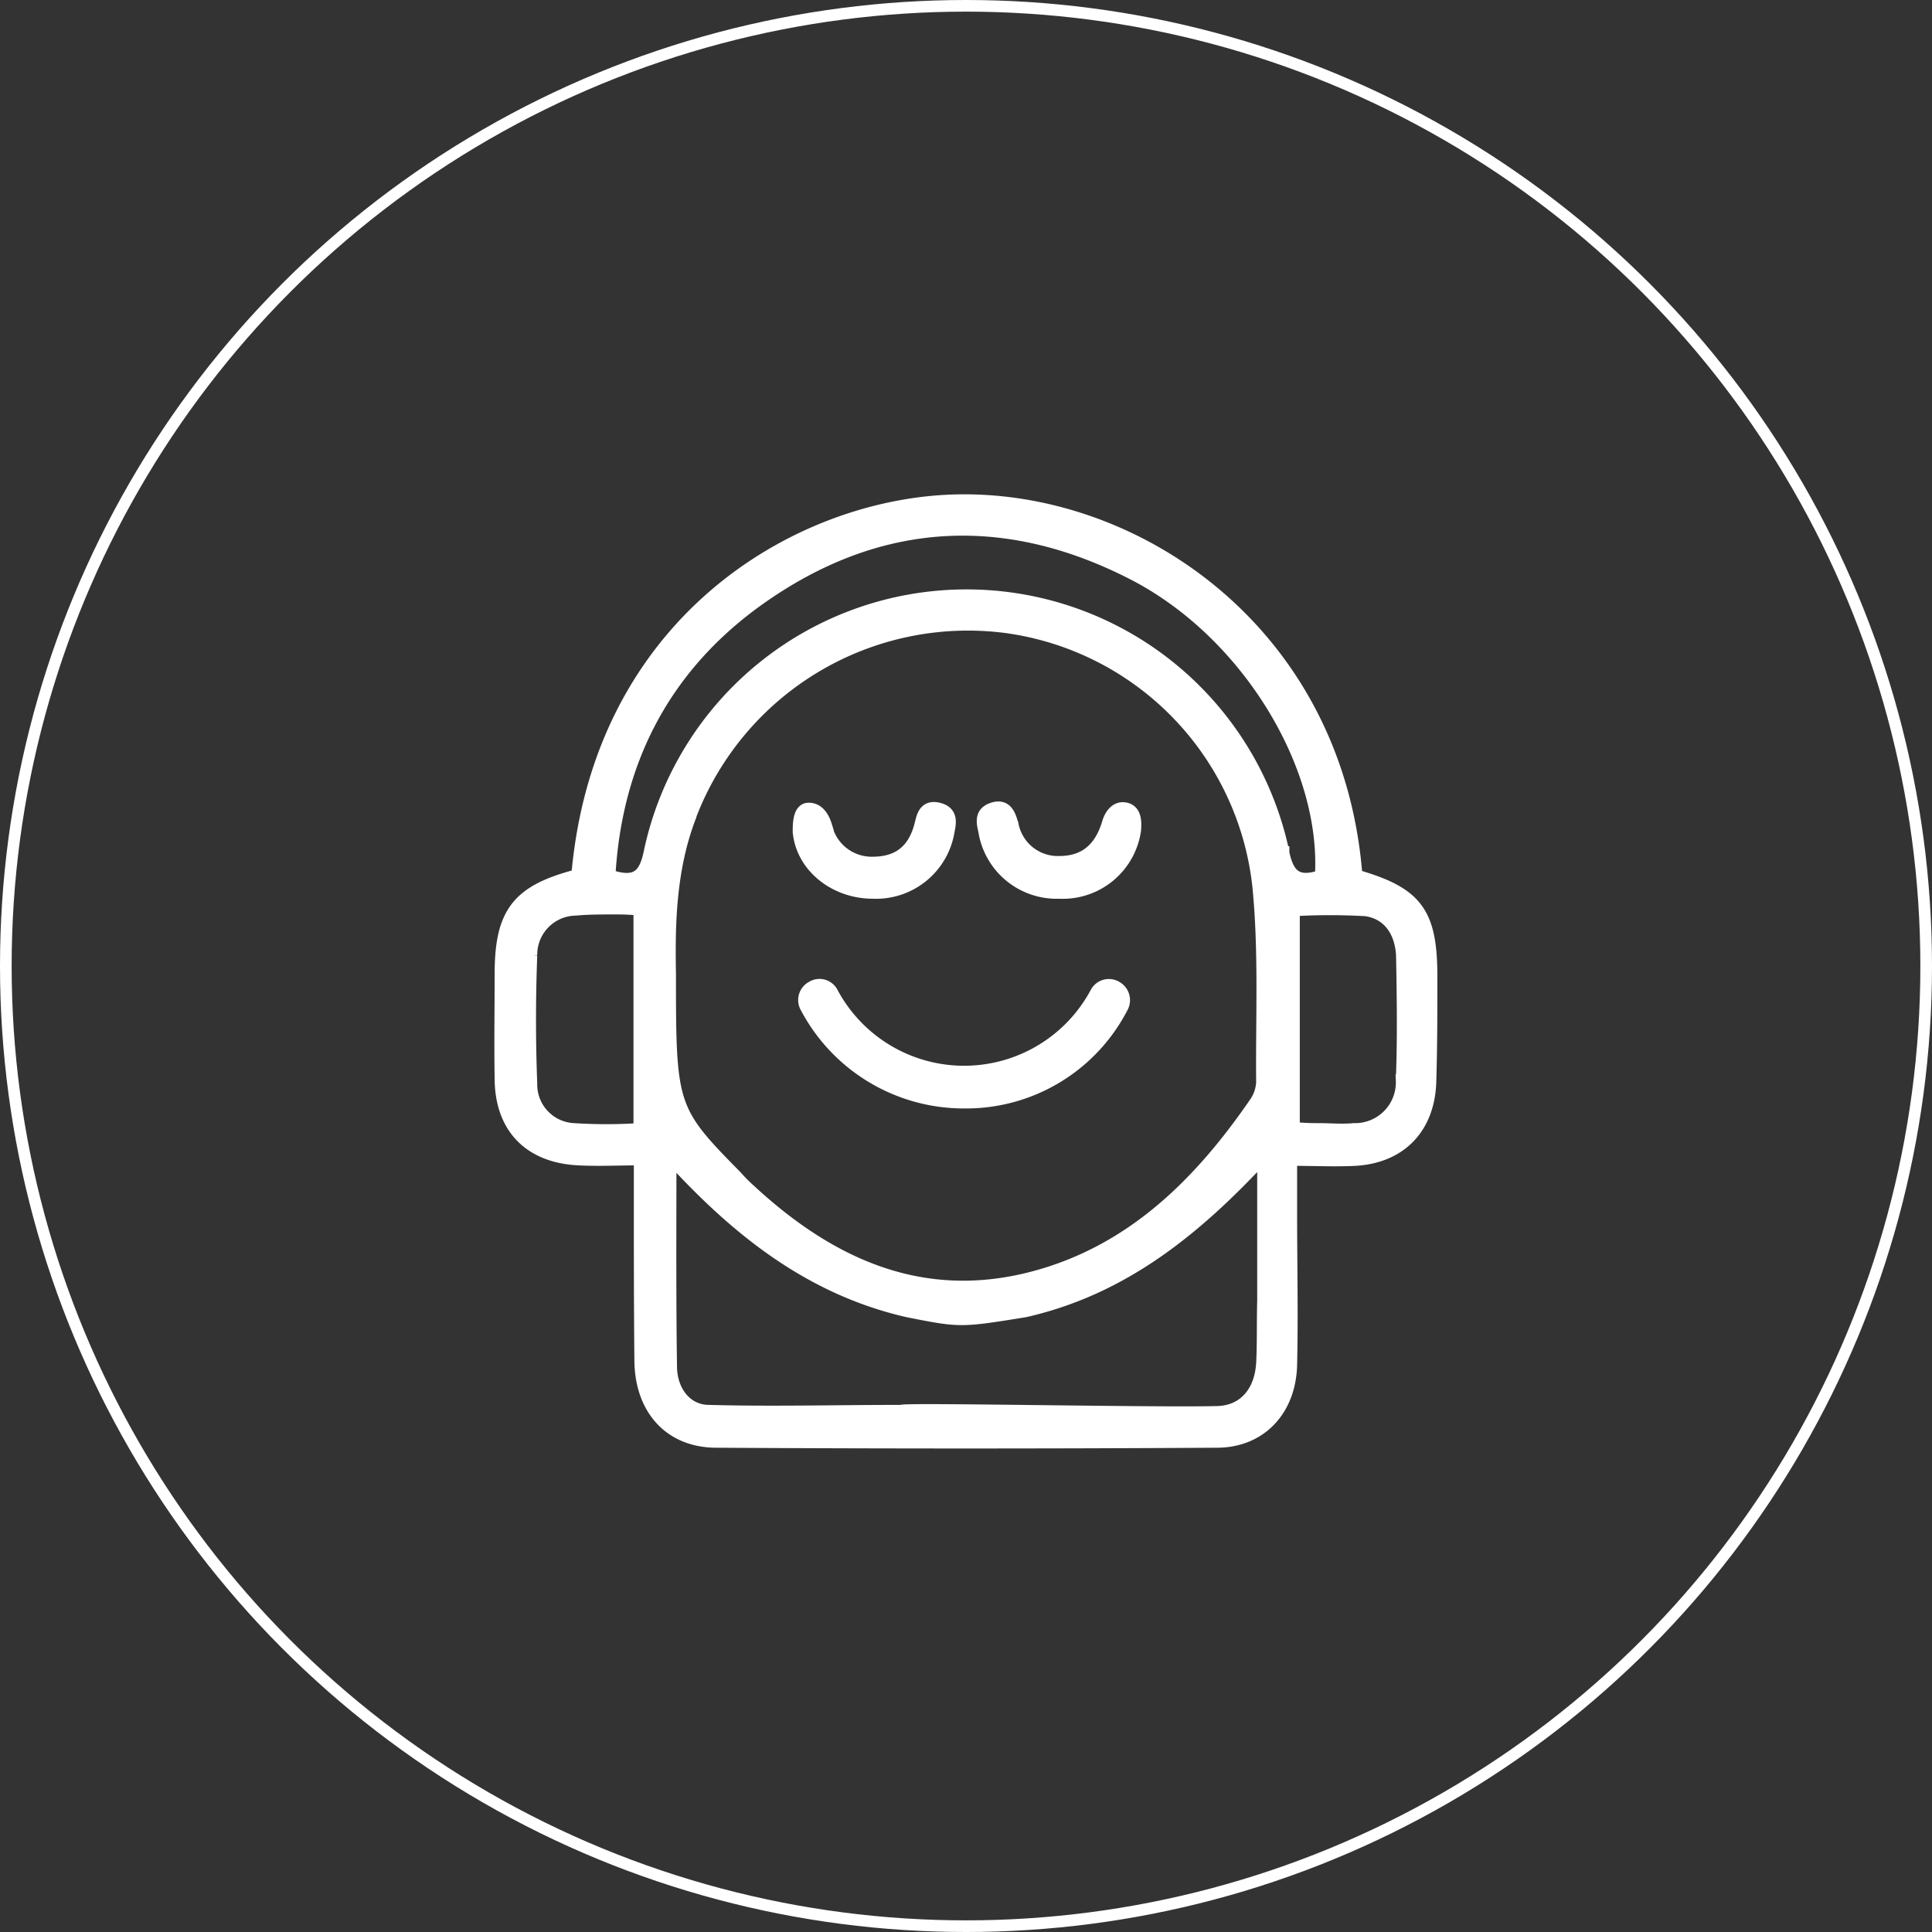 <svg id="Layer_1" data-name="Layer 1" xmlns="http://www.w3.org/2000/svg" viewBox="0 0 166 166"><rect x="0" y="0" width="166" height="166" fill="#333333" stroke="none"/><defs><style>.cls-1{fill:#fff;}.cls-2{fill:none;stroke:#fff;}</style></defs><path class="cls-1" d="M123,83.9c0-5.49-1.25-7.18-6.44-8.68C114.91,54.1,97.3,42.33,81.59,43c-13.31.56-30.09,10.51-32,32.19C44.46,76.53,43,78.41,43,83.71c0,3-.05,6,0,8.92,0,4.27,2.5,6.8,6.72,7,1.67.09,3.34,0,5.24,0v2.86c0,4.83,0,9.72.05,14.55.09,4.08,2.55,6.8,6.44,6.85q21.56.13,43.11,0c3.75,0,6.3-2.72,6.39-6.62.1-4.31,0-8.58,0-12.9V99.67c2,0,3.76.09,5.52,0,3.94-.24,6.35-2.82,6.44-6.81C123,89.81,123,86.86,123,83.9ZM54.89,97A43.43,43.43,0,0,1,49.28,97a3.82,3.82,0,0,1-3.62-3.89q-.21-5.49,0-11a3.86,3.86,0,0,1,3.8-3.94c1.07-.1,2.18-.1,3.25-.1.69,0,1.34,0,2.22.1V97Zm4.45-26.93a25.52,25.52,0,0,1,27-16.19A25.21,25.21,0,0,1,108.1,76.11c.56,5.59.28,11.22.33,16.85a3.35,3.35,0,0,1-.56,1.73c-4.73,6.9-10.48,12.63-18.68,14.93-9.69,2.72-17.71-.85-24.75-7.37a12.81,12.81,0,0,1-1.16-1.17c-5.61-5.68-5.7-6-5.7-17.27C57.53,80.19,57.44,75,59.34,70.11Zm49.09,47.06c-.14,2.44-1.54,4.13-3.85,4.18-5.24.14-27.26-.33-27.12-.1-5.7,0-11.12.15-16.55,0-1.94,0-3.2-1.69-3.24-3.71-.09-6-.05-12-.05-18,5.7,6.24,12,11.26,20.35,13.18,4.54.9,4.54.9,10.11,0,8.43-1.92,14.64-7,20.44-13.23v12.3C108.47,113.61,108.52,115.39,108.43,117.17Zm1.85-43.92a27.84,27.84,0,0,0-54.47,0c-.41,2-1.15,2.77-3.43,2,.56-9.62,4.55-17.5,12.19-23.22,10.25-7.61,21.37-8.5,32.73-2.68,9.78,5,16.73,16.42,16.18,25.95C111.53,75.88,110.7,75.31,110.28,73.25Zm10.15,19.61A4,4,0,0,1,116.31,97c-1,.1-2,0-3,0-.6,0-1.2,0-2.13-.1V78.22a54.84,54.84,0,0,1,6.16,0c2,.28,3,1.88,3.11,3.85C120.52,85.69,120.57,89.3,120.43,92.86Z"/><path class="cls-1" d="M75,76.72c-3.29,0-6.11-2.25-6.39-5.25,0-.66,0-2,.88-2s1.3.84,1.48,1.41a4,4,0,0,0,4,3.23c2.22,0,3.57-1.07,4.12-3.33.14-.51.28-1.64,1.58-1.31s.93,1.45.83,2.06A6.33,6.33,0,0,1,75,76.72Z"/><path class="cls-1" d="M91,76.72a6.31,6.31,0,0,1-6.4-5.07c-.09-.65-.6-1.78.69-2.2s1.53.8,1.72,1.36a3.94,3.94,0,0,0,4,3.24c2.22,0,3.52-1.18,4.17-3.33.14-.52.6-1.46,1.53-1.27s.88,1.27.83,1.88A6.29,6.29,0,0,1,91,76.72Z"/><path class="cls-1" d="M82.88,94.74a15.34,15.34,0,0,1-13.62-8.16,1.28,1.28,0,0,1,.51-1.79,1.24,1.24,0,0,1,1.76.52,12.84,12.84,0,0,0,22.62,0,1.26,1.26,0,0,1,1.76-.52,1.3,1.3,0,0,1,.51,1.79A15.1,15.1,0,0,1,82.88,94.74Z"/><path class="cls-2" d="M123,83.9c0-5.49-1.25-7.18-6.44-8.68C114.91,54.1,97.3,42.33,81.59,43c-13.31.56-30.09,10.51-32,32.19C44.46,76.53,43,78.41,43,83.71c0,3-.05,6,0,8.92,0,4.27,2.5,6.8,6.72,7,1.67.09,3.34,0,5.24,0v2.86c0,4.83,0,9.72.05,14.55.09,4.08,2.55,6.8,6.44,6.85q21.56.13,43.11,0c3.75,0,6.3-2.72,6.39-6.62.1-4.31,0-8.58,0-12.9V99.67c2,0,3.76.09,5.52,0,3.94-.24,6.35-2.82,6.44-6.81C123,89.81,123,86.86,123,83.9ZM54.89,97A43.43,43.43,0,0,1,49.28,97a3.82,3.82,0,0,1-3.62-3.89q-.21-5.49,0-11a3.86,3.86,0,0,1,3.8-3.94c1.07-.1,2.18-.1,3.25-.1.69,0,1.34,0,2.22.1V97Zm4.45-26.93a25.52,25.52,0,0,1,27-16.19A25.21,25.21,0,0,1,108.1,76.11c.56,5.59.28,11.22.33,16.85a3.35,3.35,0,0,1-.56,1.73c-4.73,6.9-10.48,12.63-18.68,14.93-9.69,2.72-17.71-.85-24.75-7.37a12.81,12.81,0,0,1-1.16-1.17c-5.61-5.68-5.7-6-5.7-17.27C57.53,80.19,57.44,75,59.34,70.11Zm49.09,47.06c-.14,2.44-1.54,4.13-3.85,4.18-5.24.14-27.26-.33-27.12-.1-5.7,0-11.12.15-16.55,0-1.94,0-3.2-1.69-3.24-3.71-.09-6-.05-12-.05-18,5.7,6.24,12,11.26,20.35,13.18,4.54.9,4.54.9,10.11,0,8.43-1.92,14.64-7,20.44-13.23v12.3C108.47,113.61,108.52,115.39,108.43,117.17Zm1.85-43.92a27.84,27.84,0,0,0-54.47,0c-.41,2-1.15,2.77-3.43,2,.56-9.62,4.55-17.5,12.19-23.22,10.25-7.61,21.37-8.5,32.73-2.68,9.78,5,16.73,16.42,16.18,25.95C111.53,75.88,110.7,75.31,110.28,73.25Zm10.15,19.61A4,4,0,0,1,116.31,97c-1,.1-2,0-3,0-.6,0-1.2,0-2.13-.1V78.22a54.84,54.84,0,0,1,6.16,0c2,.28,3,1.88,3.11,3.85C120.52,85.69,120.57,89.3,120.43,92.86Z"/><path class="cls-2" d="M75,76.72c-3.29,0-6.11-2.25-6.39-5.25,0-.66,0-2,.88-2s1.3.84,1.48,1.41a4,4,0,0,0,4,3.23c2.22,0,3.57-1.07,4.12-3.33.14-.51.28-1.64,1.58-1.31s.93,1.45.83,2.06A6.33,6.33,0,0,1,75,76.72Z"/><path class="cls-2" d="M91,76.72a6.31,6.31,0,0,1-6.4-5.07c-.09-.65-.6-1.78.69-2.2s1.53.8,1.72,1.36a3.94,3.94,0,0,0,4,3.24c2.22,0,3.52-1.18,4.17-3.33.14-.52.6-1.46,1.53-1.27s.88,1.27.83,1.88A6.29,6.29,0,0,1,91,76.72Z"/><path class="cls-2" d="M82.88,94.74a15.34,15.34,0,0,1-13.62-8.16,1.28,1.28,0,0,1,.51-1.79,1.24,1.24,0,0,1,1.76.52,12.84,12.84,0,0,0,22.62,0,1.26,1.26,0,0,1,1.76-.52,1.3,1.3,0,0,1,.51,1.79A15.1,15.1,0,0,1,82.88,94.74Z"/><circle class="cls-2" cx="83" cy="83" r="82.5"/></svg>